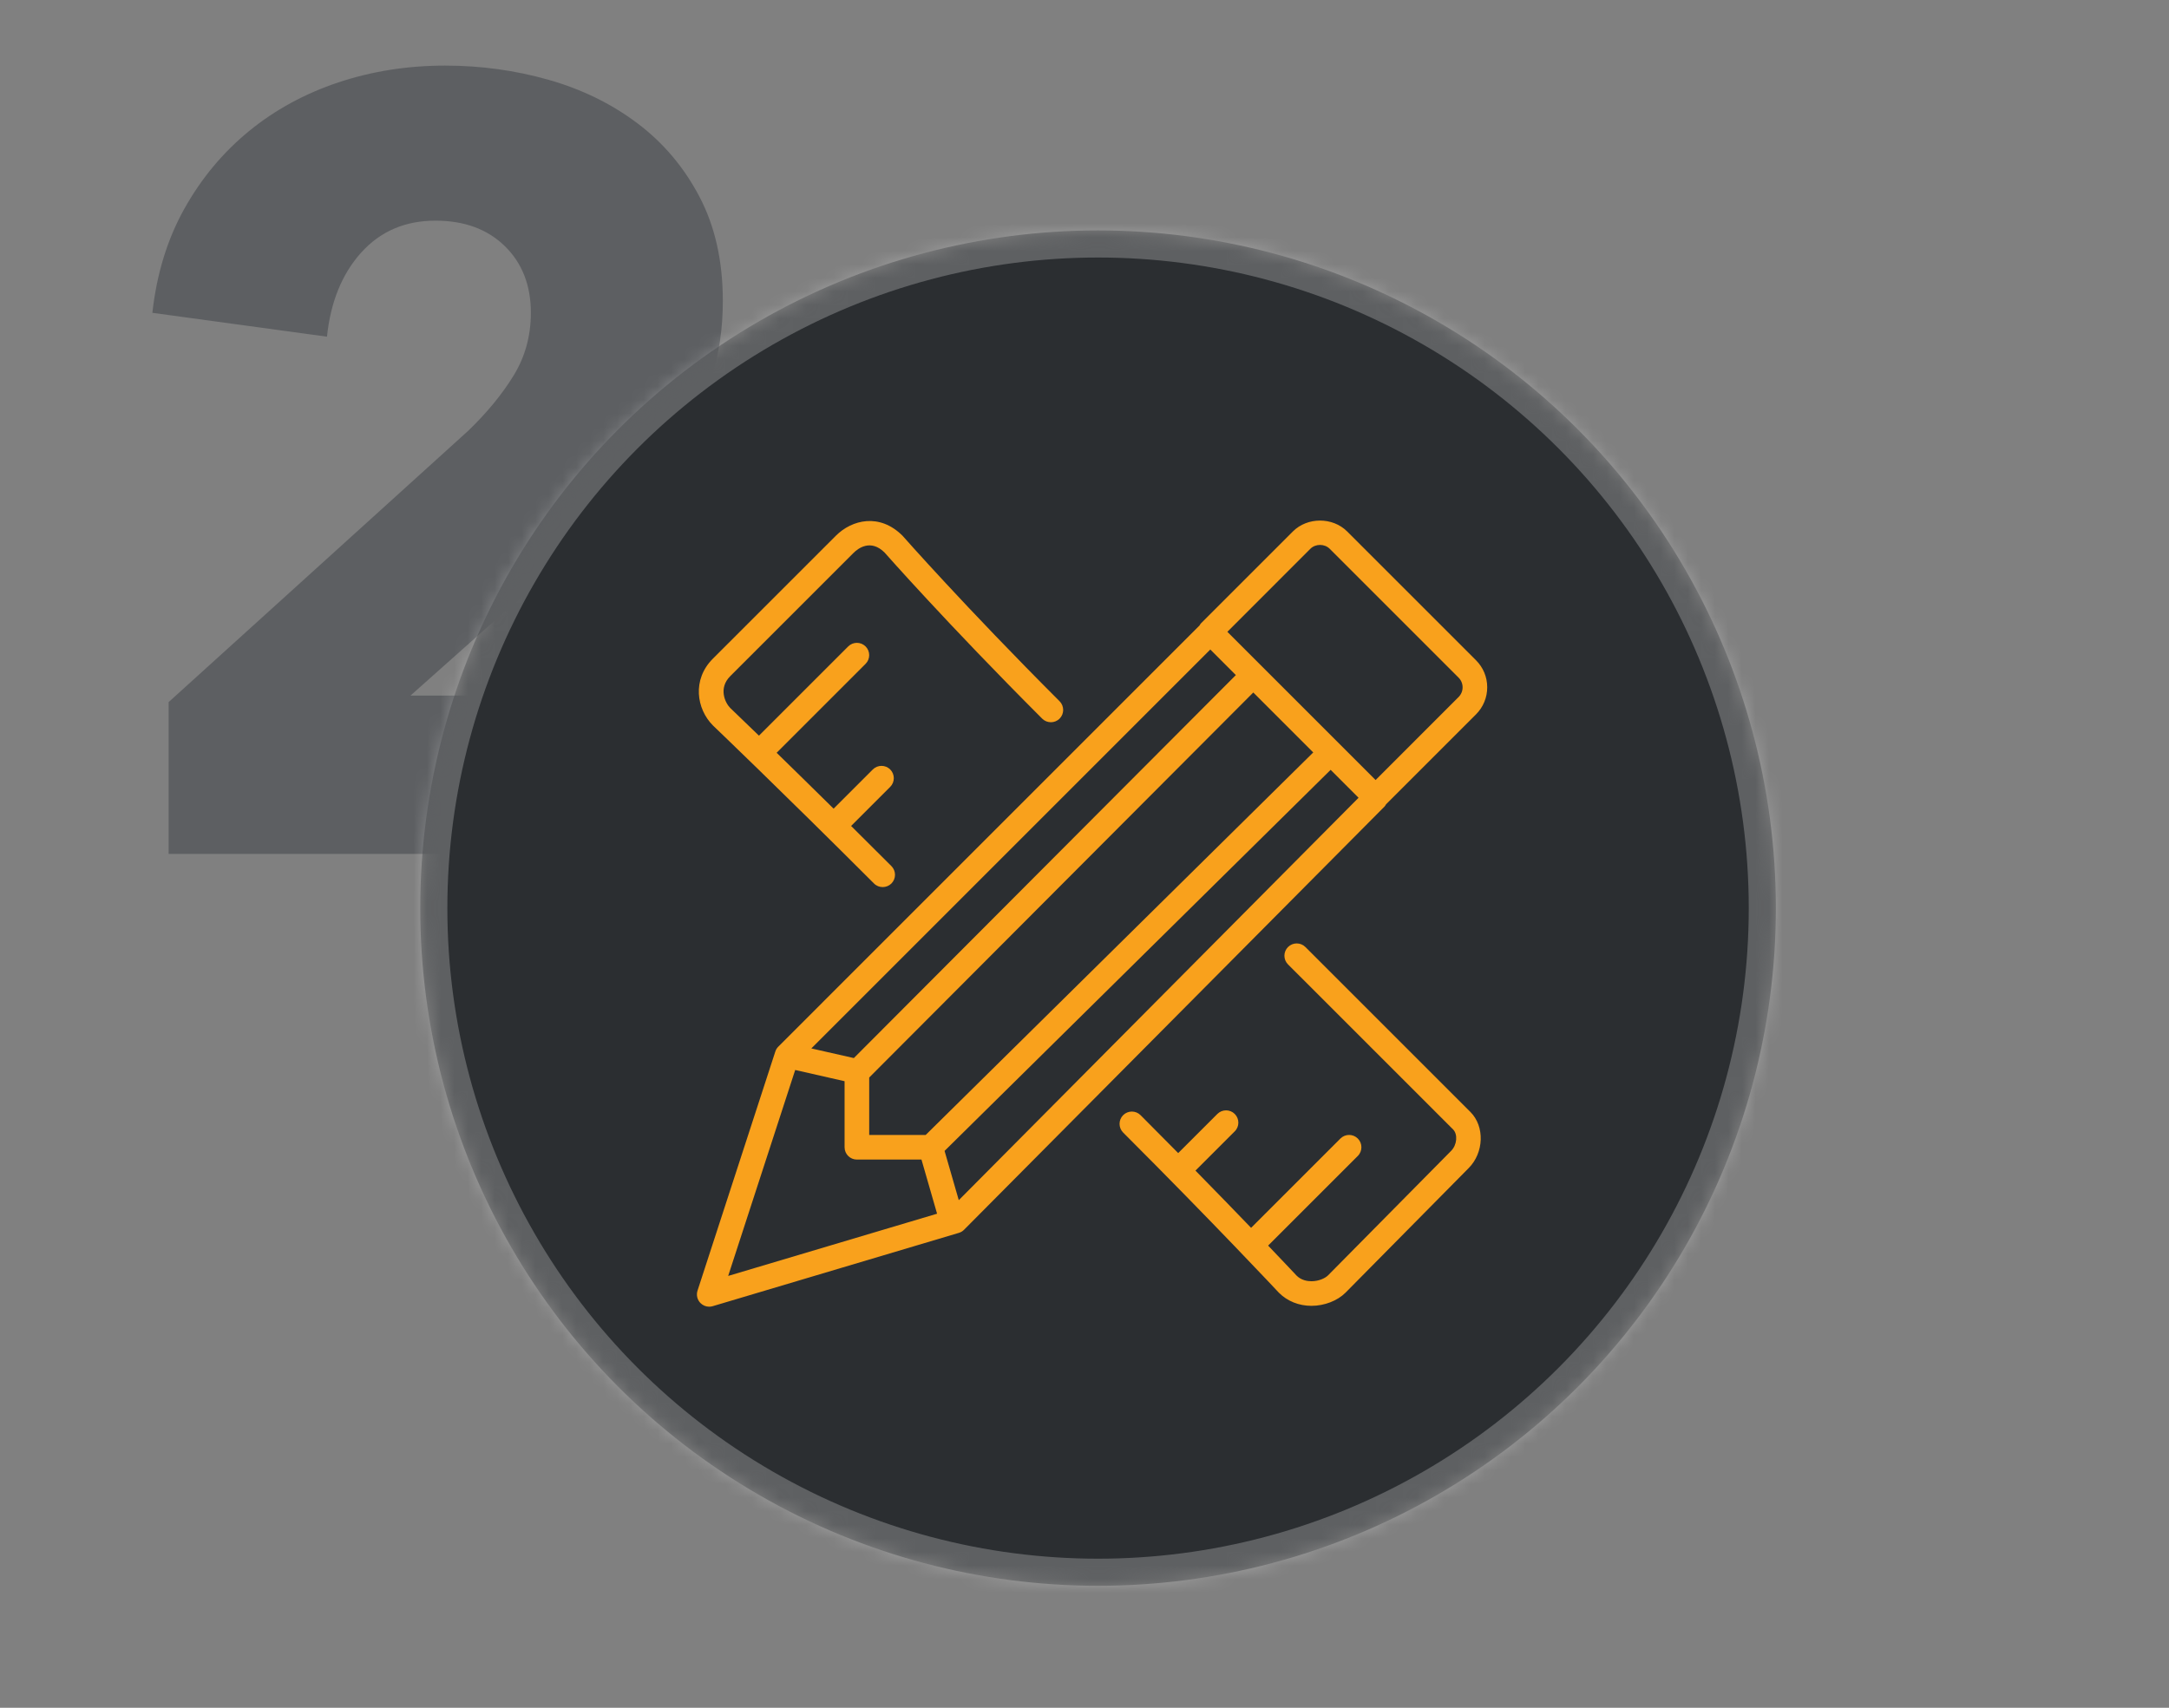 <?xml version="1.0" encoding="UTF-8" standalone="no"?> <svg xmlns="http://www.w3.org/2000/svg" xmlns:xlink="http://www.w3.org/1999/xlink" width="160px" height="126px" viewBox="0 0 160 126"><rect x="0" y="0" width="160" height="126" fill="#808080" stroke="none"/> <!-- Generator: Sketch 42 (36781) - http://www.bohemiancoding.com/sketch --> <title>04</title> <desc>Created with Sketch.</desc> <defs> <circle id="path-1" cx="50" cy="50" r="50"></circle> <mask id="mask-2" maskContentUnits="userSpaceOnUse" maskUnits="objectBoundingBox" x="0" y="0" width="100" height="100" fill="white"> <use xlink:href="#path-1"></use> </mask> </defs> <g id="Symbols" stroke="none" stroke-width="1" fill="none" fill-rule="evenodd"> <g id="04"> <g> <rect id="Rectangle-30" x="0" y="0" width="160" height="126"></rect> <path d="M12.44,63 L12.44,51.8 L34.52,31.8 C35.907,30.467 37.027,29.107 37.88,27.72 C38.733,26.333 39.16,24.787 39.16,23.08 C39.16,21.053 38.52,19.413 37.24,18.16 C35.96,16.907 34.253,16.28 32.12,16.28 C29.88,16.28 28.053,17.067 26.64,18.64 C25.227,20.213 24.387,22.28 24.12,24.84 L11.24,23.08 C11.56,20.2 12.347,17.64 13.6,15.4 C14.853,13.16 16.44,11.253 18.36,9.68 C20.28,8.107 22.48,6.907 24.96,6.08 C27.44,5.253 30.067,4.84 32.84,4.84 C35.453,4.84 37.987,5.187 40.44,5.88 C42.893,6.573 45.08,7.64 47,9.08 C48.92,10.52 50.453,12.333 51.6,14.52 C52.747,16.707 53.32,19.267 53.32,22.2 C53.32,24.227 53.053,26.053 52.52,27.68 C51.987,29.307 51.253,30.813 50.32,32.2 C49.387,33.587 48.32,34.88 47.12,36.08 C45.92,37.28 44.68,38.467 43.4,39.64 L30.28,51.32 L53.4,51.32 L53.4,63 L12.44,63 Z" id="2" fill="#5D5F62"></path> <g id="Group-22" transform="translate(31, 17)"> <use id="Oval-27" stroke-opacity="0.239" stroke="#FFFFFF" mask="url(#mask-2)" stroke-width="4" fill="#2B2E31" xlink:href="#path-1"></use> <path d="M65.659,23.492 L59.539,29.615 L70.474,40.55 L76.594,34.428 C76.786,34.235 76.891,33.98 76.891,33.711 C76.891,33.44 76.786,33.186 76.595,32.996 L67.091,23.492 C66.709,23.109 66.042,23.109 65.659,23.492 L65.659,23.492 Z M60.084,65.187 C60.438,65.544 60.438,66.117 60.084,66.469 L57.186,69.367 C58.768,70.979 60.157,72.411 61.289,73.589 L67.878,67.001 C68.232,66.647 68.807,66.647 69.161,67.001 C69.515,67.355 69.515,67.931 69.161,68.285 L62.546,74.9 C63.866,76.282 64.626,77.093 64.644,77.113 C64.982,77.453 65.429,77.529 65.741,77.529 C66.285,77.529 66.759,77.304 66.968,77.093 L76.043,67.912 C76.481,67.475 76.55,66.69 76.187,66.327 L64.013,54.154 C63.658,53.801 63.658,53.225 64.013,52.871 C64.367,52.517 64.942,52.517 65.296,52.871 L77.47,65.043 C78.536,66.113 78.471,68.05 77.329,69.192 L68.255,78.373 C67.658,78.972 66.694,79.344 65.741,79.344 C64.815,79.344 63.961,79.001 63.339,78.376 C63.272,78.304 58.575,73.283 51.851,66.559 C51.497,66.206 51.497,65.63 51.851,65.276 C52.205,64.922 52.781,64.922 53.135,65.276 C54.108,66.25 55.032,67.182 55.912,68.074 L58.801,65.187 C59.155,64.833 59.73,64.834 60.084,65.187 L60.084,65.187 Z M69.216,41.859 L67.157,39.798 L38.678,67.914 L39.726,71.548 L69.216,41.859 Z M33.118,62.5 L33.118,66.738 L37.284,66.738 L65.873,38.515 L61.451,34.092 L33.118,62.5 Z M58.28,30.921 L28.849,60.353 L31.985,61.064 L60.165,32.807 L58.28,30.921 Z M27.659,61.943 L22.715,77.138 L38.125,72.547 L36.974,68.553 L32.21,68.553 C31.709,68.553 31.302,68.147 31.302,67.645 L31.302,62.771 L27.659,61.943 Z M21.582,31.602 L30.661,22.524 C31.843,21.343 33.883,20.836 35.575,22.524 C35.659,22.619 40.209,27.785 47.162,34.737 C47.515,35.091 47.515,35.667 47.162,36.021 C46.808,36.375 46.232,36.375 45.878,36.021 C38.881,29.024 34.297,23.817 34.252,23.766 C33.228,22.748 32.295,23.454 31.945,23.81 L22.867,32.887 C21.981,33.773 22.484,34.851 22.867,35.234 C22.88,35.247 23.65,35.982 24.986,37.277 L31.569,30.694 C31.923,30.34 32.498,30.34 32.852,30.694 C33.206,31.048 33.206,31.623 32.852,31.978 L26.29,38.54 C27.449,39.672 28.875,41.066 30.492,42.663 L33.384,39.771 C33.738,39.417 34.314,39.417 34.668,39.771 C35.021,40.125 35.021,40.701 34.668,41.055 L31.783,43.939 C32.723,44.873 33.715,45.858 34.757,46.901 C35.11,47.254 35.11,47.83 34.757,48.184 C34.579,48.36 34.346,48.449 34.114,48.449 C33.882,48.449 33.649,48.362 33.472,48.184 C26.56,41.273 21.646,36.578 21.597,36.531 C20.373,35.309 20.044,33.141 21.582,31.602 L21.582,31.602 Z M20.667,79.135 C20.431,78.892 20.35,78.542 20.455,78.22 L26.192,60.584 C26.235,60.447 26.311,60.324 26.413,60.222 L57.486,29.147 C57.519,29.096 57.542,29.04 57.586,28.996 L64.374,22.208 C65.442,21.141 67.306,21.141 68.373,22.208 L77.877,31.71 C78.411,32.242 78.707,32.952 78.707,33.707 C78.707,34.465 78.411,35.174 77.877,35.71 L71.24,42.347 C71.207,42.396 71.185,42.452 71.142,42.496 L40.116,73.73 C40.009,73.84 39.878,73.917 39.731,73.961 L21.577,79.369 C21.491,79.394 21.404,79.408 21.317,79.408 C21.076,79.408 20.842,79.313 20.667,79.135 L20.667,79.135 Z" id="Fill-1" fill="#F9A11C"></path> </g> </g> </g> </g> </svg> 